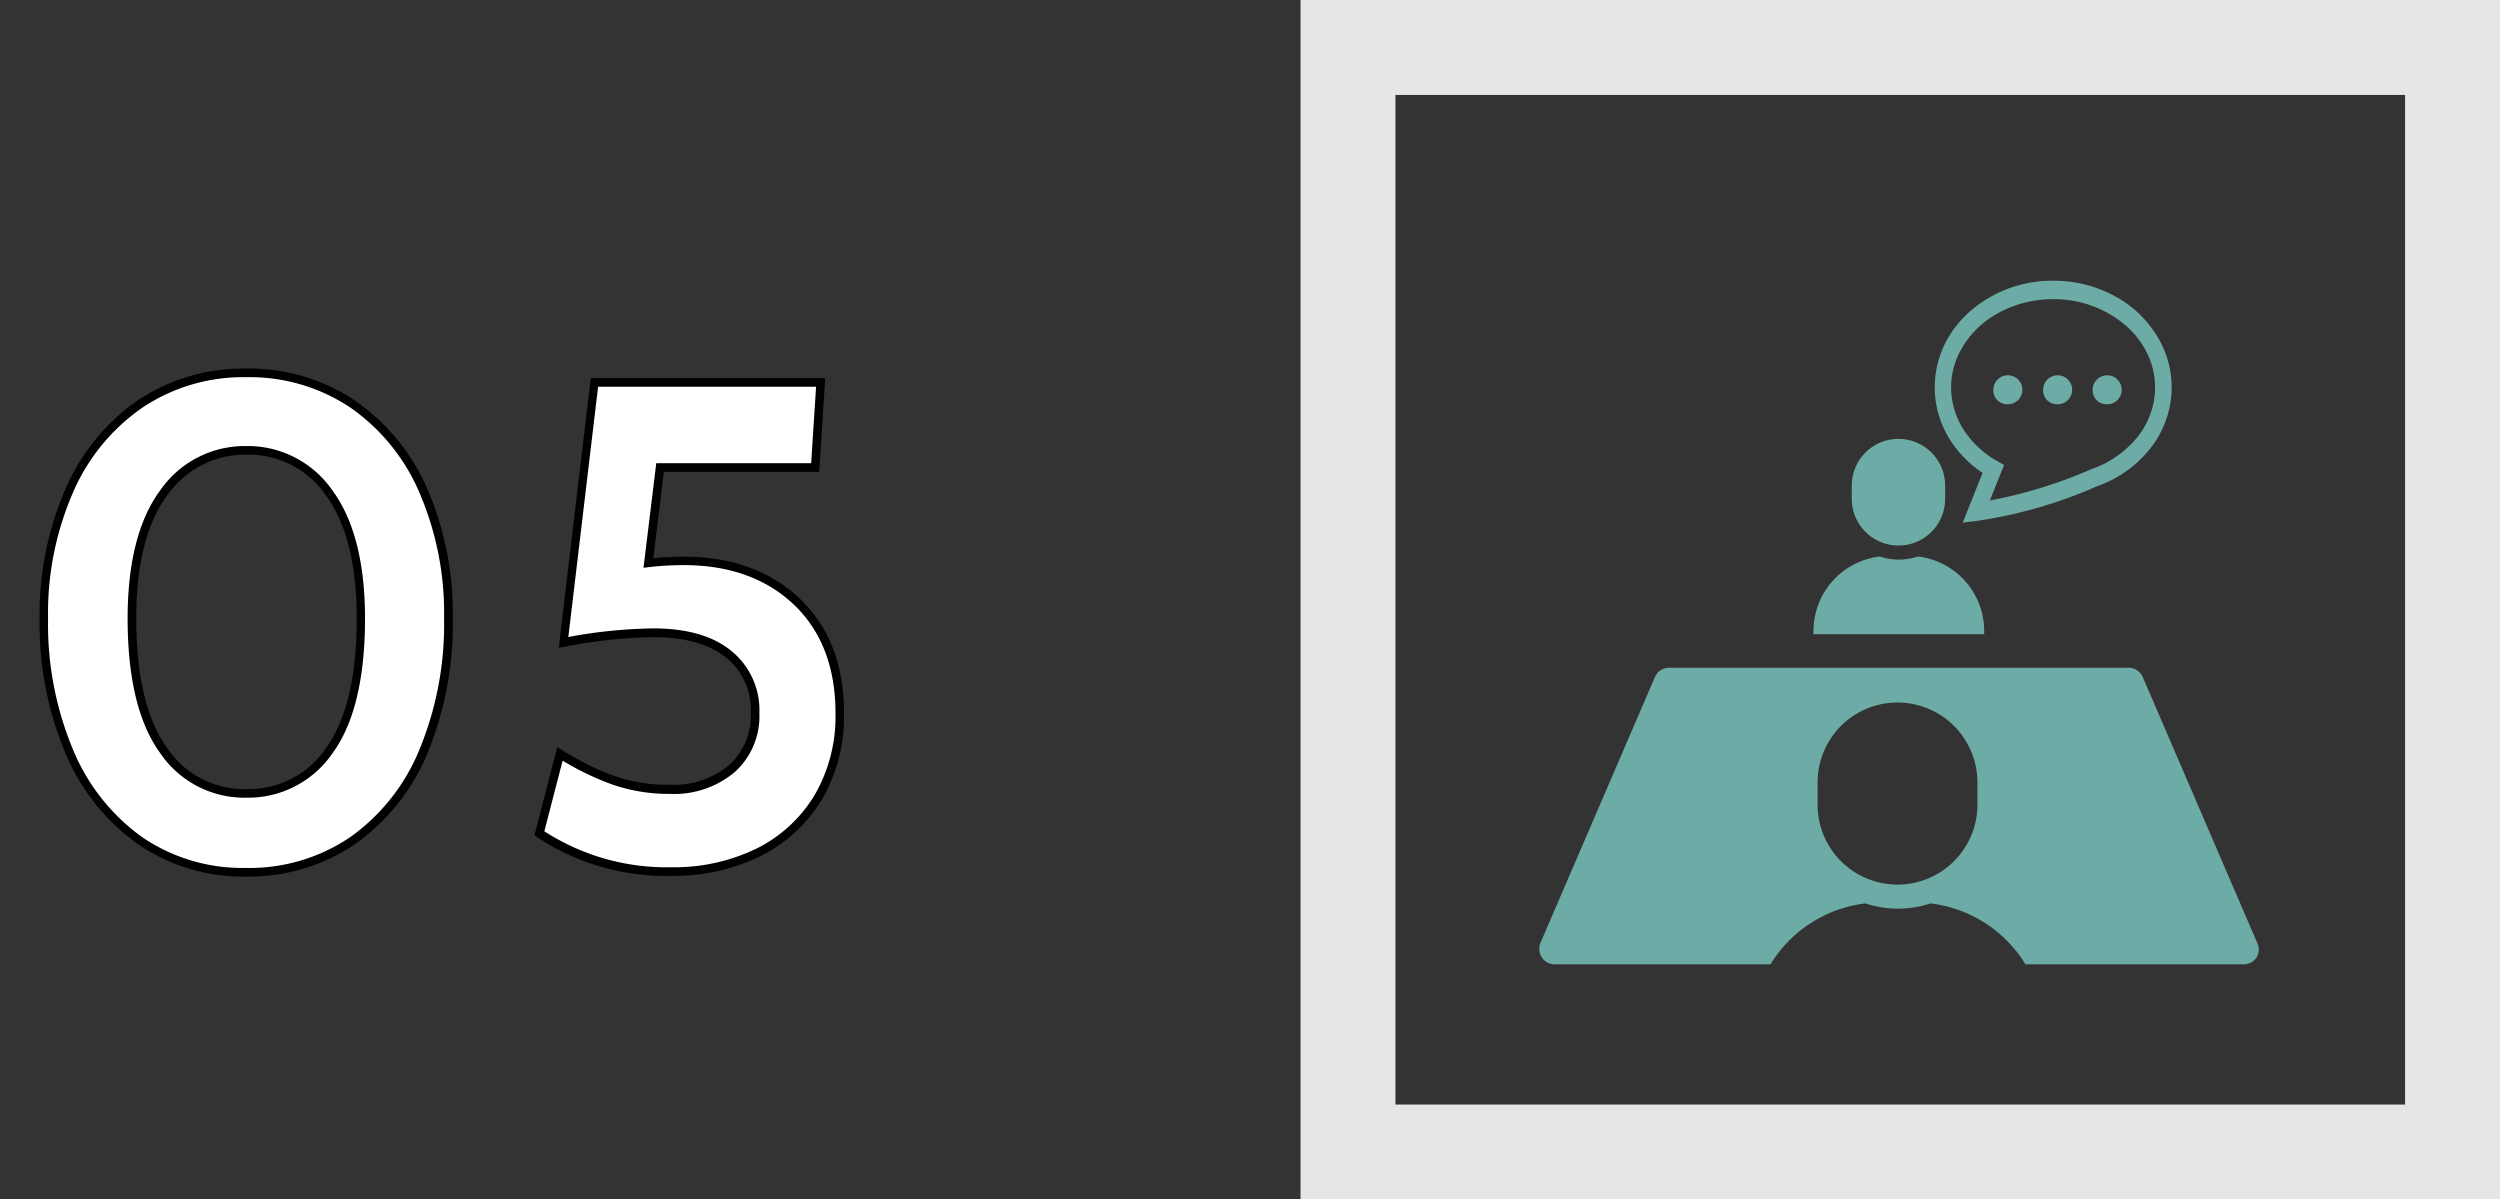 <svg id="レイヤー_1" data-name="レイヤー 1" xmlns="http://www.w3.org/2000/svg" width="289.71" height="139" viewBox="0 0 289.71 139"><rect x="0" y="0" width="289.71" height="139" fill="#333333" stroke="none"/><defs><style>.cls-1{fill:#fff;}.cls-2{fill:#e6e6e6;}.cls-3{fill:#6daca6;}</style></defs><path class="cls-1" d="M16.28,97.42A23.88,23.88,0,0,1,8.05,87.09,37.94,37.94,0,0,1,5.11,71.67,35.53,35.53,0,0,1,8.05,56.84a23.48,23.48,0,0,1,8.27-10.06,21.47,21.47,0,0,1,12.24-3.57,21.41,21.41,0,0,1,12.32,3.61,23.61,23.61,0,0,1,8.23,10.06A35.71,35.71,0,0,1,52,71.67a38.45,38.45,0,0,1-2.9,15.42,23.6,23.6,0,0,1-8.23,10.33,21.23,21.23,0,0,1-12.32,3.66A21,21,0,0,1,16.28,97.42ZM38.22,86.93q3.62-5,3.62-15.26,0-9.54-3.66-14.51a11.4,11.4,0,0,0-9.62-5,11.41,11.41,0,0,0-9.62,5q-3.66,5-3.65,14.51,0,10.17,3.61,15.22a11.32,11.32,0,0,0,9.66,5A11.33,11.33,0,0,0,38.22,86.93Z"/><path d="M28.56,101.58A21.57,21.57,0,0,1,16,97.83h0A24.41,24.41,0,0,1,7.59,87.29a38.62,38.62,0,0,1-3-15.62,36.24,36.24,0,0,1,3-15A24.08,24.08,0,0,1,16,46.37a22,22,0,0,1,12.52-3.66,22,22,0,0,1,12.6,3.7,24.16,24.16,0,0,1,8.41,10.26,36.43,36.43,0,0,1,2.94,15,39.14,39.14,0,0,1-2.94,15.62,24.16,24.16,0,0,1-8.4,10.54A21.8,21.8,0,0,1,28.56,101.58Zm0-57.87a21,21,0,0,0-12,3.49,23,23,0,0,0-8.09,9.85,35,35,0,0,0-2.9,14.62,37.7,37.7,0,0,0,2.9,15.22,23.5,23.5,0,0,0,8,10.12h0a20.64,20.64,0,0,0,12,3.57A20.83,20.83,0,0,0,40.6,97a23.21,23.21,0,0,0,8-10.12,38,38,0,0,0,2.86-15.22,35.22,35.22,0,0,0-2.86-14.58,23,23,0,0,0-8-9.85A21,21,0,0,0,28.56,43.71Zm0,48.73A11.81,11.81,0,0,1,18.5,87.18c-2.47-3.44-3.71-8.65-3.71-15.51,0-6.44,1.26-11.42,3.75-14.81a11.93,11.93,0,0,1,10-5.17,11.93,11.93,0,0,1,10,5.17c2.49,3.39,3.76,8.37,3.76,14.81,0,6.91-1.25,12.14-3.72,15.55h0A11.86,11.86,0,0,1,28.56,92.44Zm0-39.75a11,11,0,0,0-9.22,4.76c-2.36,3.21-3.55,8-3.55,14.22,0,6.64,1.18,11.67,3.52,14.93a10.76,10.76,0,0,0,9.25,4.84,10.77,10.77,0,0,0,9.25-4.8c2.34-3.24,3.53-8.28,3.53-15,0-6.22-1.2-11-3.56-14.22A10.85,10.85,0,0,0,28.56,52.69Z"/><path class="cls-1" d="M92.35,69.72q5,4.73,5,12.92a18.47,18.47,0,0,1-2.5,9.77,16.68,16.68,0,0,1-6.92,6.36A22.12,22.12,0,0,1,77.77,101,26.42,26.42,0,0,1,62.5,96.55l2.39-9.22a32.32,32.32,0,0,0,6.2,3.06,19.43,19.43,0,0,0,6.52,1.07,10.37,10.37,0,0,0,7.19-2.39,8.18,8.18,0,0,0,2.66-6.43A8.29,8.29,0,0,0,84.4,75.8q-3.06-2.46-8.7-2.46a57.78,57.78,0,0,0-10.41,1.11l3.57-30.13H95.1l-.64,9.86h-18L75.14,65.23A33.34,33.34,0,0,1,79.28,65Q87.38,65,92.35,69.72Z"/><path d="M77.77,101.5A27,27,0,0,1,62.22,97l-.29-.2,2.65-10.22.57.36a31.35,31.35,0,0,0,6.11,3,18.72,18.72,0,0,0,6.35,1,10,10,0,0,0,6.86-2.26A7.65,7.65,0,0,0,87,82.64a7.77,7.77,0,0,0-2.87-6.45c-1.94-1.56-4.76-2.35-8.39-2.35a57.78,57.78,0,0,0-10.32,1.1l-.67.12,3.71-31.24H95.63l-.7,10.86h-18l-1.22,10c1.11-.11,2.3-.17,3.56-.17,5.51,0,10,1.64,13.42,4.87h0c3.4,3.23,5.12,7.7,5.12,13.28a19.16,19.16,0,0,1-2.57,10,17.32,17.32,0,0,1-7.12,6.55A22.85,22.85,0,0,1,77.77,101.5ZM63.08,96.33a26.06,26.06,0,0,0,14.69,4.17,21.86,21.86,0,0,0,9.91-2.17,16.29,16.29,0,0,0,6.71-6.18,18.1,18.1,0,0,0,2.43-9.51c0-5.29-1.62-9.52-4.81-12.56s-7.49-4.59-12.73-4.59a34.14,34.14,0,0,0-4.07.23l-.64.08,1.48-12.12H94l.57-8.86H69.31l-3.45,29a57.34,57.34,0,0,1,9.84-1c3.86,0,6.89.86,9,2.57A8.83,8.83,0,0,1,88,82.64a8.72,8.72,0,0,1-2.83,6.81A10.93,10.93,0,0,1,77.61,92a20,20,0,0,1-6.69-1.1,32.32,32.32,0,0,1-5.72-2.75Z"/><path class="cls-2" d="M278.71,11V128h-117V11h117m11-11h-139V139h139V0Z"/><path class="cls-3" d="M229.75,54.8l-2.3,5.76,1.67-.2a54,54,0,0,0,13.87-4A13.61,13.61,0,0,0,249.16,52a11.47,11.47,0,0,0,2.5-7.11,11.26,11.26,0,0,0-1.12-4.9,12.82,12.82,0,0,0-5-5.41,14.84,14.84,0,0,0-7.6-2.05,14.5,14.5,0,0,0-9.63,3.54,12.33,12.33,0,0,0-3,3.92A11.37,11.37,0,0,0,226,51,13,13,0,0,0,229.75,54.8ZM227,41a10.74,10.74,0,0,1,4.23-4.53,13.05,13.05,0,0,1,6.69-1.8,12.77,12.77,0,0,1,8.45,3.08A10.17,10.17,0,0,1,248.85,41a8.94,8.94,0,0,1,.89,3.89,9.22,9.22,0,0,1-2,5.7,11.81,11.81,0,0,1-5.36,3.77h0l0,0A54.75,54.75,0,0,1,230.59,58l1.65-4.11-.81-.47a11,11,0,0,1-3.9-3.66,9.16,9.16,0,0,1-1.43-4.86A9,9,0,0,1,227,41Z"/><path class="cls-3" d="M232.5,46.84A1.68,1.68,0,1,0,231,45.17,1.59,1.59,0,0,0,232.5,46.84Z"/><path class="cls-3" d="M238.26,46.84a1.68,1.68,0,1,0-1.49-1.67A1.59,1.59,0,0,0,238.26,46.84Z"/><path class="cls-3" d="M244,46.84a1.68,1.68,0,1,0-1.49-1.67A1.59,1.59,0,0,0,244,46.84Z"/><path class="cls-3" d="M261.57,109.25,248.31,78.46a1.78,1.78,0,0,0-1.65-1.08H193.43a1.78,1.78,0,0,0-1.65,1.08l-13.26,30.79a1.83,1.83,0,0,0,.15,1.7,1.8,1.8,0,0,0,1.5.8h25a15,15,0,0,1,11-7.06,12,12,0,0,0,7.55,0,15,15,0,0,1,11,7.06h25.29a1.8,1.8,0,0,0,1.5-.8A1.83,1.83,0,0,0,261.57,109.25Zm-32.42-16a9.26,9.26,0,0,1-18.52,0V90.67a9.26,9.26,0,0,1,18.52,0Z"/><path class="cls-3" d="M229.93,73.49a8.7,8.7,0,0,0-7.68-9,7.06,7.06,0,0,1-2.21.36,7,7,0,0,1-2.2-.36,8.7,8.7,0,0,0-7.68,9h19.77Z"/><path class="cls-3" d="M220,63.22a5.41,5.41,0,0,0,5.41-5.41V56.27a5.41,5.41,0,0,0-10.82,0v1.54A5.42,5.42,0,0,0,220,63.22Z"/></svg>
